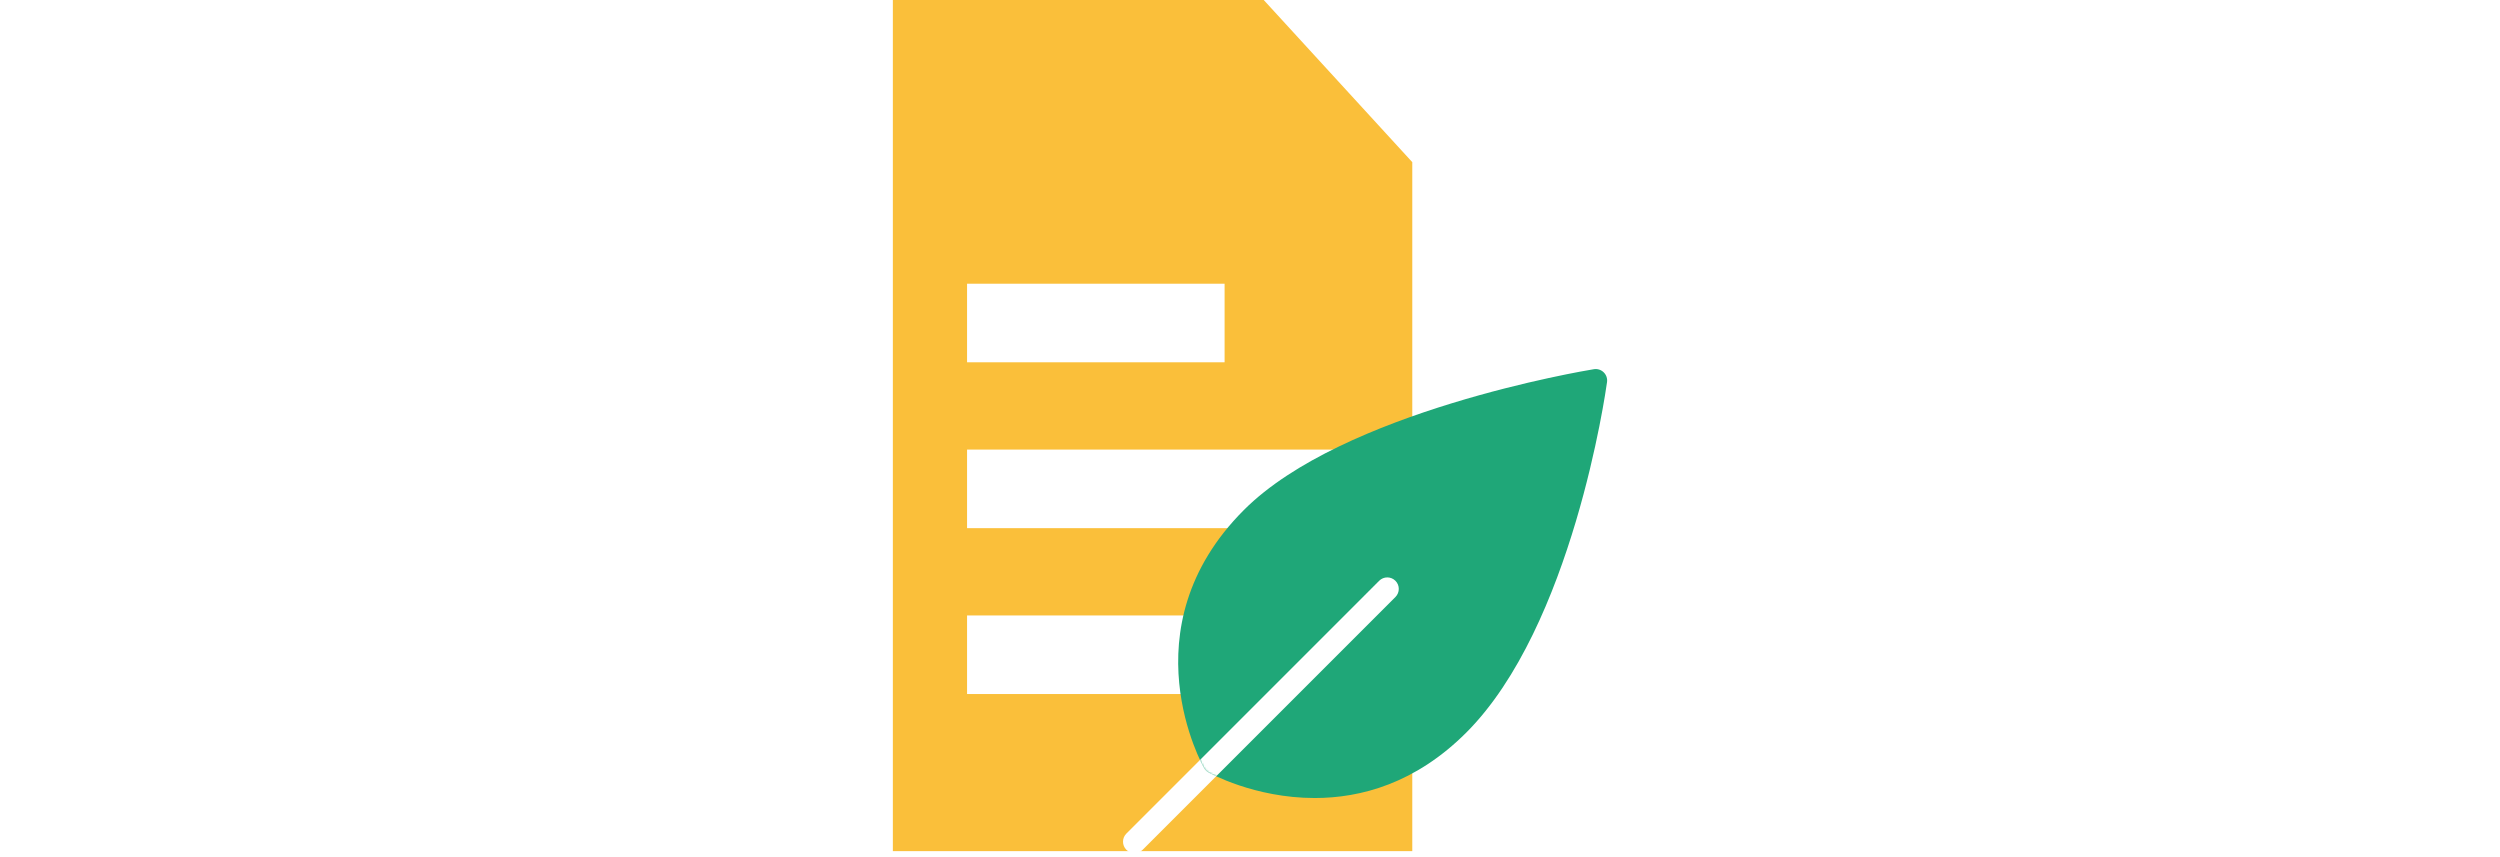 <?xml version="1.0" encoding="UTF-8"?>
<svg width="1400px" height="480px" viewBox="0 0 1400 480" version="1.1" xmlns="http://www.w3.org/2000/svg" xmlns:xlink="http://www.w3.org/1999/xlink">
    <title>ikon_laantilenergi_1400x480</title>
    <defs>
        <path d="M107.358,240.225 C73.496,240.225 48.23,226.113 47.785,225.856 C46.814,225.298 45.999,224.489 45.435,223.517 C44.984,222.746 1.224,145.446 67.701,78.923 C122.964,23.622 257.943,1.028 263.663,0.087 C265.662,-0.251 267.716,0.407 269.176,1.83 C270.636,3.253 271.331,5.285 271.049,7.303 C270.285,12.858 251.628,144.136 192.249,203.556 C163.737,232.088 133.07,240.225 107.358,240.225 Z" id="path-1"></path>
    </defs>
    <g id="ikon_laantilenergi_1400x480" stroke="none" stroke-width="1" fill="none" fill-rule="evenodd">
        <rect fill="#FFFFFF" x="0" y="0" width="1400" height="480"></rect>
        <g id="Group-6" transform="translate(500, 0)">
            <g id="Group-5">
                <polygon id="Fill-2" fill="#FABF3A" points="0 0 0 476.65 290.879 476.65 290.879 90.811 207.689 0"></polygon>
                <polygon id="Fill-3" fill="#FFFFFF" points="41.554 388.653 246.88 388.653 246.88 344.655 41.554 344.655"></polygon>
                <polygon id="Fill-4" fill="#FFFFFF" points="41.554 295.768 246.88 295.768 246.88 251.769 41.554 251.769"></polygon>
                <polygon id="Fill-5" fill="#FFFFFF" points="41.554 202.882 185.771 202.882 185.771 158.883 41.554 158.883"></polygon>
            </g>
            <g id="plant-leaf" transform="translate(128.889, 205.317)">
                <g id="Fill-3" transform="translate(0, 1.35)">
                    <path d="M6.435,271.111 C4.788,271.111 3.142,270.483 1.885,269.226 C-0.628,266.712 -0.628,262.641 1.885,260.127 L143.446,118.566 C145.96,116.052 150.032,116.052 152.545,118.566 C155.059,121.079 155.059,125.151 152.545,127.665 L10.984,269.226 C9.727,270.483 8.081,271.111 6.435,271.111 Z" fill="#FFFFFF"></path>
                    <mask id="mask-2" fill="white">
                        <use xlink:href="#path-1"></use>
                    </mask>
                    <use id="Mask" fill="#1FA778" xlink:href="#path-1"></use>
                    <path d="M6.435,271.111 C4.788,271.111 3.142,270.483 1.885,269.226 C-0.628,266.712 -0.628,262.641 1.885,260.127 L143.446,118.566 C145.96,116.052 150.032,116.052 152.545,118.566 C155.059,121.079 155.059,125.151 152.545,127.665 L10.984,269.226 C9.727,270.483 8.081,271.111 6.435,271.111 Z" fill="#FFFFFF" mask="url(#mask-2)"></path>
                </g>
            </g>
        </g>
    </g>
</svg>